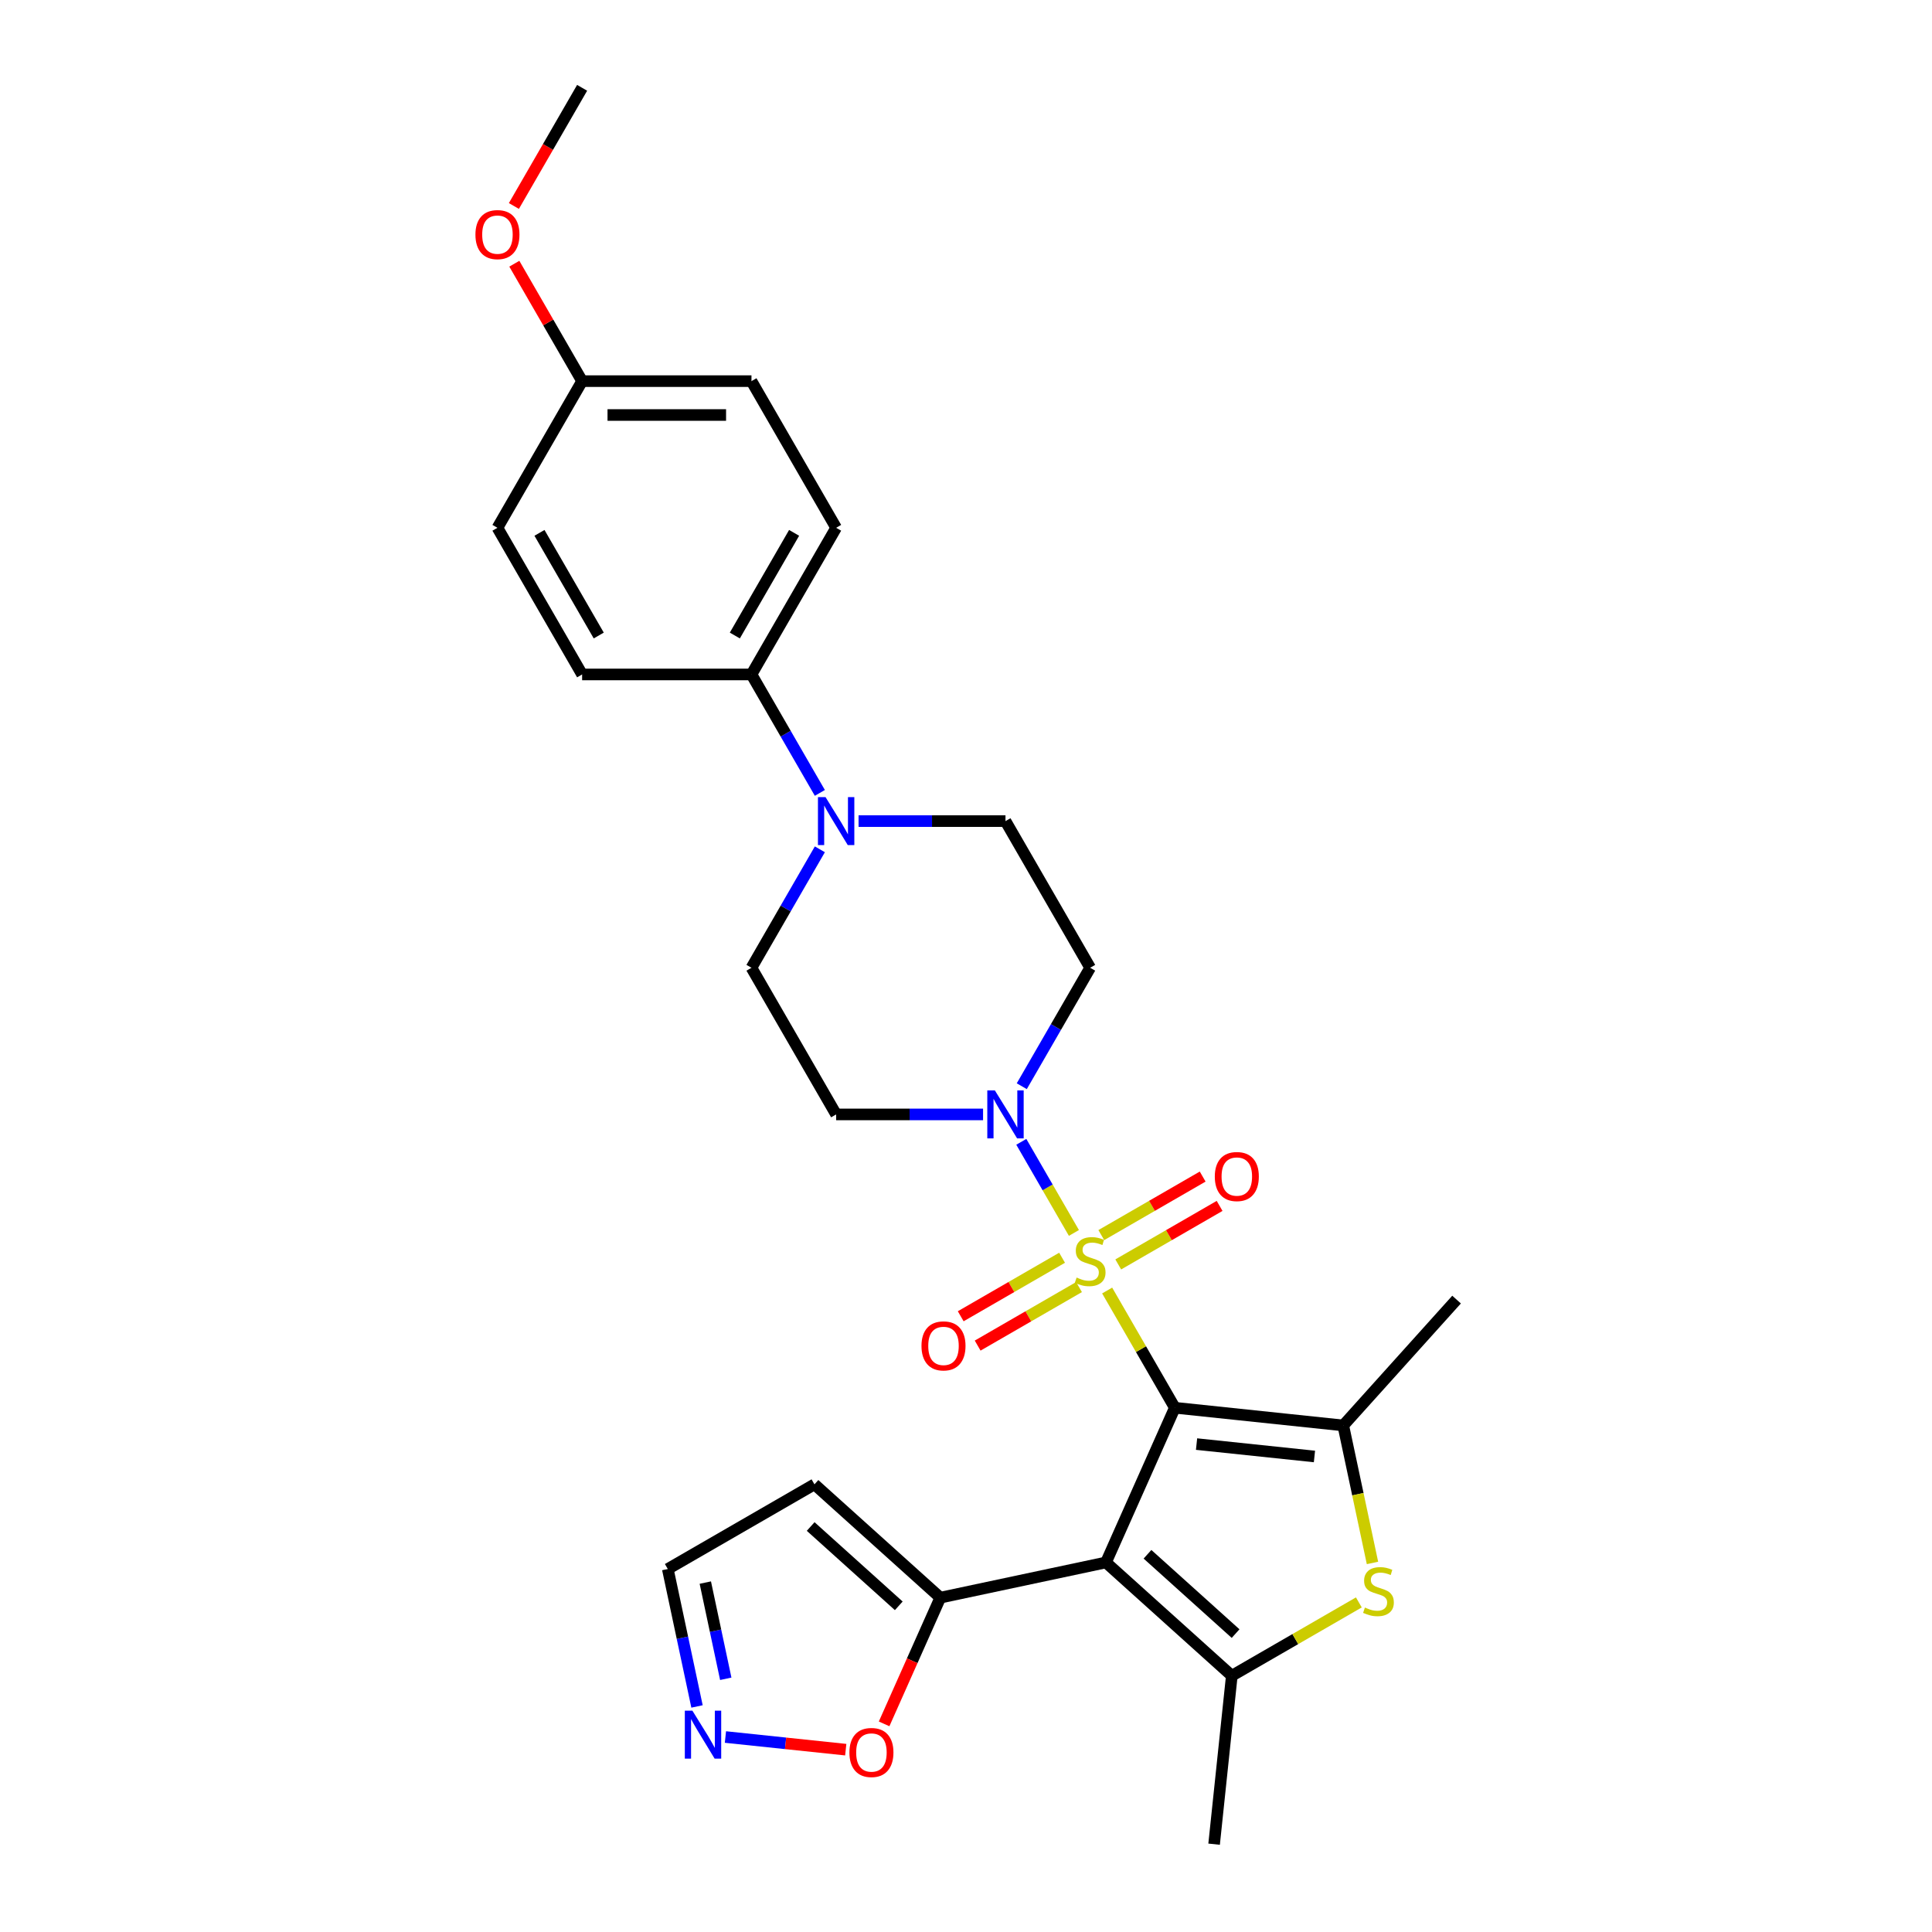 <?xml version='1.0' encoding='iso-8859-1'?>
<svg version='1.1' baseProfile='full'
              xmlns='http://www.w3.org/2000/svg'
                      xmlns:rdkit='http://www.rdkit.org/xml'
                      xmlns:xlink='http://www.w3.org/1999/xlink'
                  xml:space='preserve'
width='1000px' height='1000px' viewBox='0 0 1000 1000'>
<!-- END OF HEADER -->
<rect style='opacity:1.0;fill:#FFFFFF;stroke:none' width='1000' height='1000' x='0' y='0'> </rect>
<path class='bond-0' d='M 608.092,728.645 L 590.576,698.307' style='fill:none;fill-rule:evenodd;stroke:#000000;stroke-width:6px;stroke-linecap:butt;stroke-linejoin:miter;stroke-opacity:1' />
<path class='bond-0' d='M 590.576,698.307 L 573.061,667.969' style='fill:none;fill-rule:evenodd;stroke:#CCCC00;stroke-width:6px;stroke-linecap:butt;stroke-linejoin:miter;stroke-opacity:1' />
<path class='bond-1' d='M 608.092,728.645 L 572.44,808.721' style='fill:none;fill-rule:evenodd;stroke:#000000;stroke-width:6px;stroke-linecap:butt;stroke-linejoin:miter;stroke-opacity:1' />
<path class='bond-2' d='M 608.092,728.645 L 695.265,737.808' style='fill:none;fill-rule:evenodd;stroke:#000000;stroke-width:6px;stroke-linecap:butt;stroke-linejoin:miter;stroke-opacity:1' />
<path class='bond-2' d='M 619.335,747.454 L 680.357,753.868' style='fill:none;fill-rule:evenodd;stroke:#000000;stroke-width:6px;stroke-linecap:butt;stroke-linejoin:miter;stroke-opacity:1' />
<path class='bond-5' d='M 555.854,638.167 L 542.241,614.587' style='fill:none;fill-rule:evenodd;stroke:#CCCC00;stroke-width:6px;stroke-linecap:butt;stroke-linejoin:miter;stroke-opacity:1' />
<path class='bond-5' d='M 542.241,614.587 L 528.627,591.008' style='fill:none;fill-rule:evenodd;stroke:#0000FF;stroke-width:6px;stroke-linecap:butt;stroke-linejoin:miter;stroke-opacity:1' />
<path class='bond-9' d='M 578.798,654.466 L 605.031,639.32' style='fill:none;fill-rule:evenodd;stroke:#CCCC00;stroke-width:6px;stroke-linecap:butt;stroke-linejoin:miter;stroke-opacity:1' />
<path class='bond-9' d='M 605.031,639.32 L 631.265,624.174' style='fill:none;fill-rule:evenodd;stroke:#FF0000;stroke-width:6px;stroke-linecap:butt;stroke-linejoin:miter;stroke-opacity:1' />
<path class='bond-9' d='M 570.033,639.284 L 596.266,624.138' style='fill:none;fill-rule:evenodd;stroke:#CCCC00;stroke-width:6px;stroke-linecap:butt;stroke-linejoin:miter;stroke-opacity:1' />
<path class='bond-9' d='M 596.266,624.138 L 622.499,608.992' style='fill:none;fill-rule:evenodd;stroke:#FF0000;stroke-width:6px;stroke-linecap:butt;stroke-linejoin:miter;stroke-opacity:1' />
<path class='bond-10' d='M 549.732,651.004 L 523.499,666.15' style='fill:none;fill-rule:evenodd;stroke:#CCCC00;stroke-width:6px;stroke-linecap:butt;stroke-linejoin:miter;stroke-opacity:1' />
<path class='bond-10' d='M 523.499,666.15 L 497.266,681.296' style='fill:none;fill-rule:evenodd;stroke:#FF0000;stroke-width:6px;stroke-linecap:butt;stroke-linejoin:miter;stroke-opacity:1' />
<path class='bond-10' d='M 558.498,666.186 L 532.264,681.332' style='fill:none;fill-rule:evenodd;stroke:#CCCC00;stroke-width:6px;stroke-linecap:butt;stroke-linejoin:miter;stroke-opacity:1' />
<path class='bond-10' d='M 532.264,681.332 L 506.031,696.478' style='fill:none;fill-rule:evenodd;stroke:#FF0000;stroke-width:6px;stroke-linecap:butt;stroke-linejoin:miter;stroke-opacity:1' />
<path class='bond-3' d='M 572.44,808.721 L 637.579,867.372' style='fill:none;fill-rule:evenodd;stroke:#000000;stroke-width:6px;stroke-linecap:butt;stroke-linejoin:miter;stroke-opacity:1' />
<path class='bond-3' d='M 593.941,804.491 L 639.539,845.547' style='fill:none;fill-rule:evenodd;stroke:#000000;stroke-width:6px;stroke-linecap:butt;stroke-linejoin:miter;stroke-opacity:1' />
<path class='bond-6' d='M 572.44,808.721 L 486.702,826.945' style='fill:none;fill-rule:evenodd;stroke:#000000;stroke-width:6px;stroke-linecap:butt;stroke-linejoin:miter;stroke-opacity:1' />
<path class='bond-4' d='M 695.265,737.808 L 702.829,773.393' style='fill:none;fill-rule:evenodd;stroke:#000000;stroke-width:6px;stroke-linecap:butt;stroke-linejoin:miter;stroke-opacity:1' />
<path class='bond-4' d='M 702.829,773.393 L 710.393,808.978' style='fill:none;fill-rule:evenodd;stroke:#CCCC00;stroke-width:6px;stroke-linecap:butt;stroke-linejoin:miter;stroke-opacity:1' />
<path class='bond-21' d='M 695.265,737.808 L 753.917,672.668' style='fill:none;fill-rule:evenodd;stroke:#000000;stroke-width:6px;stroke-linecap:butt;stroke-linejoin:miter;stroke-opacity:1' />
<path class='bond-22' d='M 637.579,867.372 L 628.417,954.545' style='fill:none;fill-rule:evenodd;stroke:#000000;stroke-width:6px;stroke-linecap:butt;stroke-linejoin:miter;stroke-opacity:1' />
<path class='bond-28' d='M 637.579,867.372 L 670.459,848.389' style='fill:none;fill-rule:evenodd;stroke:#000000;stroke-width:6px;stroke-linecap:butt;stroke-linejoin:miter;stroke-opacity:1' />
<path class='bond-28' d='M 670.459,848.389 L 703.339,829.406' style='fill:none;fill-rule:evenodd;stroke:#CCCC00;stroke-width:6px;stroke-linecap:butt;stroke-linejoin:miter;stroke-opacity:1' />
<path class='bond-12' d='M 528.87,562.222 L 546.567,531.569' style='fill:none;fill-rule:evenodd;stroke:#0000FF;stroke-width:6px;stroke-linecap:butt;stroke-linejoin:miter;stroke-opacity:1' />
<path class='bond-12' d='M 546.567,531.569 L 564.265,500.915' style='fill:none;fill-rule:evenodd;stroke:#000000;stroke-width:6px;stroke-linecap:butt;stroke-linejoin:miter;stroke-opacity:1' />
<path class='bond-13' d='M 508.833,576.825 L 470.809,576.825' style='fill:none;fill-rule:evenodd;stroke:#0000FF;stroke-width:6px;stroke-linecap:butt;stroke-linejoin:miter;stroke-opacity:1' />
<path class='bond-13' d='M 470.809,576.825 L 432.785,576.825' style='fill:none;fill-rule:evenodd;stroke:#000000;stroke-width:6px;stroke-linecap:butt;stroke-linejoin:miter;stroke-opacity:1' />
<path class='bond-11' d='M 486.702,826.945 L 472.158,859.611' style='fill:none;fill-rule:evenodd;stroke:#000000;stroke-width:6px;stroke-linecap:butt;stroke-linejoin:miter;stroke-opacity:1' />
<path class='bond-11' d='M 472.158,859.611 L 457.614,892.277' style='fill:none;fill-rule:evenodd;stroke:#FF0000;stroke-width:6px;stroke-linecap:butt;stroke-linejoin:miter;stroke-opacity:1' />
<path class='bond-14' d='M 486.702,826.945 L 421.563,768.293' style='fill:none;fill-rule:evenodd;stroke:#000000;stroke-width:6px;stroke-linecap:butt;stroke-linejoin:miter;stroke-opacity:1' />
<path class='bond-14' d='M 465.201,831.175 L 419.603,790.119' style='fill:none;fill-rule:evenodd;stroke:#000000;stroke-width:6px;stroke-linecap:butt;stroke-linejoin:miter;stroke-opacity:1' />
<path class='bond-7' d='M 424.354,439.608 L 406.656,470.262' style='fill:none;fill-rule:evenodd;stroke:#0000FF;stroke-width:6px;stroke-linecap:butt;stroke-linejoin:miter;stroke-opacity:1' />
<path class='bond-7' d='M 406.656,470.262 L 388.958,500.915' style='fill:none;fill-rule:evenodd;stroke:#000000;stroke-width:6px;stroke-linecap:butt;stroke-linejoin:miter;stroke-opacity:1' />
<path class='bond-15' d='M 424.354,410.402 L 406.656,379.748' style='fill:none;fill-rule:evenodd;stroke:#0000FF;stroke-width:6px;stroke-linecap:butt;stroke-linejoin:miter;stroke-opacity:1' />
<path class='bond-15' d='M 406.656,379.748 L 388.958,349.095' style='fill:none;fill-rule:evenodd;stroke:#000000;stroke-width:6px;stroke-linecap:butt;stroke-linejoin:miter;stroke-opacity:1' />
<path class='bond-30' d='M 444.39,425.005 L 482.414,425.005' style='fill:none;fill-rule:evenodd;stroke:#0000FF;stroke-width:6px;stroke-linecap:butt;stroke-linejoin:miter;stroke-opacity:1' />
<path class='bond-30' d='M 482.414,425.005 L 520.438,425.005' style='fill:none;fill-rule:evenodd;stroke:#000000;stroke-width:6px;stroke-linecap:butt;stroke-linejoin:miter;stroke-opacity:1' />
<path class='bond-8' d='M 375.482,899.078 L 406.619,902.35' style='fill:none;fill-rule:evenodd;stroke:#0000FF;stroke-width:6px;stroke-linecap:butt;stroke-linejoin:miter;stroke-opacity:1' />
<path class='bond-8' d='M 406.619,902.35 L 437.756,905.623' style='fill:none;fill-rule:evenodd;stroke:#FF0000;stroke-width:6px;stroke-linecap:butt;stroke-linejoin:miter;stroke-opacity:1' />
<path class='bond-29' d='M 360.773,883.255 L 353.213,847.687' style='fill:none;fill-rule:evenodd;stroke:#0000FF;stroke-width:6px;stroke-linecap:butt;stroke-linejoin:miter;stroke-opacity:1' />
<path class='bond-29' d='M 353.213,847.687 L 345.653,812.12' style='fill:none;fill-rule:evenodd;stroke:#000000;stroke-width:6px;stroke-linecap:butt;stroke-linejoin:miter;stroke-opacity:1' />
<path class='bond-29' d='M 375.653,868.94 L 370.36,844.043' style='fill:none;fill-rule:evenodd;stroke:#0000FF;stroke-width:6px;stroke-linecap:butt;stroke-linejoin:miter;stroke-opacity:1' />
<path class='bond-29' d='M 370.36,844.043 L 365.068,819.145' style='fill:none;fill-rule:evenodd;stroke:#000000;stroke-width:6px;stroke-linecap:butt;stroke-linejoin:miter;stroke-opacity:1' />
<path class='bond-16' d='M 564.265,500.915 L 520.438,425.005' style='fill:none;fill-rule:evenodd;stroke:#000000;stroke-width:6px;stroke-linecap:butt;stroke-linejoin:miter;stroke-opacity:1' />
<path class='bond-17' d='M 432.785,576.825 L 388.958,500.915' style='fill:none;fill-rule:evenodd;stroke:#000000;stroke-width:6px;stroke-linecap:butt;stroke-linejoin:miter;stroke-opacity:1' />
<path class='bond-18' d='M 421.563,768.293 L 345.653,812.12' style='fill:none;fill-rule:evenodd;stroke:#000000;stroke-width:6px;stroke-linecap:butt;stroke-linejoin:miter;stroke-opacity:1' />
<path class='bond-19' d='M 388.958,349.095 L 432.785,273.185' style='fill:none;fill-rule:evenodd;stroke:#000000;stroke-width:6px;stroke-linecap:butt;stroke-linejoin:miter;stroke-opacity:1' />
<path class='bond-19' d='M 380.35,328.943 L 411.029,275.806' style='fill:none;fill-rule:evenodd;stroke:#000000;stroke-width:6px;stroke-linecap:butt;stroke-linejoin:miter;stroke-opacity:1' />
<path class='bond-20' d='M 388.958,349.095 L 301.305,349.095' style='fill:none;fill-rule:evenodd;stroke:#000000;stroke-width:6px;stroke-linecap:butt;stroke-linejoin:miter;stroke-opacity:1' />
<path class='bond-25' d='M 432.785,273.185 L 388.958,197.275' style='fill:none;fill-rule:evenodd;stroke:#000000;stroke-width:6px;stroke-linecap:butt;stroke-linejoin:miter;stroke-opacity:1' />
<path class='bond-24' d='M 301.305,349.095 L 257.478,273.185' style='fill:none;fill-rule:evenodd;stroke:#000000;stroke-width:6px;stroke-linecap:butt;stroke-linejoin:miter;stroke-opacity:1' />
<path class='bond-24' d='M 309.913,328.943 L 279.234,275.806' style='fill:none;fill-rule:evenodd;stroke:#000000;stroke-width:6px;stroke-linecap:butt;stroke-linejoin:miter;stroke-opacity:1' />
<path class='bond-23' d='M 301.305,197.275 L 257.478,273.185' style='fill:none;fill-rule:evenodd;stroke:#000000;stroke-width:6px;stroke-linecap:butt;stroke-linejoin:miter;stroke-opacity:1' />
<path class='bond-26' d='M 301.305,197.275 L 283.759,166.884' style='fill:none;fill-rule:evenodd;stroke:#000000;stroke-width:6px;stroke-linecap:butt;stroke-linejoin:miter;stroke-opacity:1' />
<path class='bond-26' d='M 283.759,166.884 L 266.213,136.494' style='fill:none;fill-rule:evenodd;stroke:#FF0000;stroke-width:6px;stroke-linecap:butt;stroke-linejoin:miter;stroke-opacity:1' />
<path class='bond-31' d='M 301.305,197.275 L 388.958,197.275' style='fill:none;fill-rule:evenodd;stroke:#000000;stroke-width:6px;stroke-linecap:butt;stroke-linejoin:miter;stroke-opacity:1' />
<path class='bond-31' d='M 314.453,214.805 L 375.81,214.805' style='fill:none;fill-rule:evenodd;stroke:#000000;stroke-width:6px;stroke-linecap:butt;stroke-linejoin:miter;stroke-opacity:1' />
<path class='bond-27' d='M 265.99,106.621 L 283.648,76.038' style='fill:none;fill-rule:evenodd;stroke:#FF0000;stroke-width:6px;stroke-linecap:butt;stroke-linejoin:miter;stroke-opacity:1' />
<path class='bond-27' d='M 283.648,76.038 L 301.305,45.455' style='fill:none;fill-rule:evenodd;stroke:#000000;stroke-width:6px;stroke-linecap:butt;stroke-linejoin:miter;stroke-opacity:1' />
<path  class='atom-1' d='M 557.253 661.255
Q 557.533 661.36, 558.69 661.851
Q 559.847 662.342, 561.11 662.658
Q 562.407 662.938, 563.669 662.938
Q 566.018 662.938, 567.386 661.816
Q 568.753 660.659, 568.753 658.661
Q 568.753 657.293, 568.052 656.452
Q 567.386 655.61, 566.334 655.154
Q 565.282 654.699, 563.529 654.173
Q 561.32 653.507, 559.988 652.875
Q 558.69 652.244, 557.744 650.912
Q 556.832 649.58, 556.832 647.336
Q 556.832 644.215, 558.936 642.287
Q 561.075 640.359, 565.282 640.359
Q 568.157 640.359, 571.418 641.726
L 570.611 644.426
Q 567.631 643.198, 565.387 643.198
Q 562.968 643.198, 561.636 644.215
Q 560.303 645.197, 560.338 646.915
Q 560.338 648.247, 561.004 649.054
Q 561.706 649.86, 562.687 650.316
Q 563.704 650.772, 565.387 651.298
Q 567.631 651.999, 568.963 652.7
Q 570.296 653.401, 571.242 654.839
Q 572.224 656.241, 572.224 658.661
Q 572.224 662.097, 569.91 663.955
Q 567.631 665.778, 563.809 665.778
Q 561.601 665.778, 559.918 665.287
Q 558.27 664.831, 556.306 664.025
L 557.253 661.255
' fill='#CCCC00'/>
<path  class='atom-5' d='M 706.477 832.065
Q 706.758 832.171, 707.915 832.661
Q 709.072 833.152, 710.334 833.468
Q 711.631 833.748, 712.893 833.748
Q 715.242 833.748, 716.61 832.626
Q 717.977 831.469, 717.977 829.471
Q 717.977 828.103, 717.276 827.262
Q 716.61 826.421, 715.558 825.965
Q 714.506 825.509, 712.753 824.983
Q 710.544 824.317, 709.212 823.686
Q 707.915 823.055, 706.968 821.722
Q 706.056 820.39, 706.056 818.146
Q 706.056 815.026, 708.16 813.097
Q 710.299 811.169, 714.506 811.169
Q 717.381 811.169, 720.642 812.536
L 719.835 815.236
Q 716.855 814.009, 714.611 814.009
Q 712.192 814.009, 710.86 815.026
Q 709.527 816.007, 709.562 817.725
Q 709.562 819.058, 710.229 819.864
Q 710.93 820.67, 711.912 821.126
Q 712.928 821.582, 714.611 822.108
Q 716.855 822.809, 718.188 823.51
Q 719.52 824.212, 720.467 825.649
Q 721.448 827.052, 721.448 829.471
Q 721.448 832.907, 719.134 834.765
Q 716.855 836.588, 713.033 836.588
Q 710.825 836.588, 709.142 836.097
Q 707.494 835.642, 705.53 834.835
L 706.477 832.065
' fill='#CCCC00'/>
<path  class='atom-6' d='M 514.951 564.413
L 523.086 577.561
Q 523.892 578.859, 525.189 581.208
Q 526.487 583.557, 526.557 583.697
L 526.557 564.413
L 529.852 564.413
L 529.852 589.237
L 526.451 589.237
L 517.721 574.862
Q 516.704 573.179, 515.618 571.25
Q 514.566 569.322, 514.25 568.726
L 514.25 589.237
L 511.024 589.237
L 511.024 564.413
L 514.951 564.413
' fill='#0000FF'/>
<path  class='atom-8' d='M 427.298 412.593
L 435.432 425.741
Q 436.239 427.039, 437.536 429.388
Q 438.833 431.737, 438.903 431.877
L 438.903 412.593
L 442.199 412.593
L 442.199 437.417
L 438.798 437.417
L 430.068 423.042
Q 429.051 421.359, 427.964 419.43
Q 426.912 417.502, 426.597 416.906
L 426.597 437.417
L 423.371 437.417
L 423.371 412.593
L 427.298 412.593
' fill='#0000FF'/>
<path  class='atom-9' d='M 358.39 885.446
L 366.524 898.594
Q 367.331 899.891, 368.628 902.241
Q 369.925 904.59, 369.995 904.73
L 369.995 885.446
L 373.291 885.446
L 373.291 910.27
L 369.89 910.27
L 361.16 895.894
Q 360.143 894.212, 359.056 892.283
Q 358.004 890.355, 357.689 889.759
L 357.689 910.27
L 354.463 910.27
L 354.463 885.446
L 358.39 885.446
' fill='#0000FF'/>
<path  class='atom-10' d='M 628.78 608.979
Q 628.78 603.018, 631.725 599.687
Q 634.671 596.357, 640.175 596.357
Q 645.68 596.357, 648.625 599.687
Q 651.57 603.018, 651.57 608.979
Q 651.57 615.009, 648.59 618.445
Q 645.61 621.846, 640.175 621.846
Q 634.706 621.846, 631.725 618.445
Q 628.78 615.044, 628.78 608.979
M 640.175 619.041
Q 643.962 619.041, 645.995 616.517
Q 648.064 613.957, 648.064 608.979
Q 648.064 604.105, 645.995 601.651
Q 643.962 599.161, 640.175 599.161
Q 636.389 599.161, 634.32 601.616
Q 632.286 604.07, 632.286 608.979
Q 632.286 613.992, 634.32 616.517
Q 636.389 619.041, 640.175 619.041
' fill='#FF0000'/>
<path  class='atom-11' d='M 476.96 696.632
Q 476.96 690.672, 479.905 687.341
Q 482.85 684.01, 488.355 684.01
Q 493.86 684.01, 496.805 687.341
Q 499.75 690.672, 499.75 696.632
Q 499.75 702.663, 496.77 706.099
Q 493.79 709.5, 488.355 709.5
Q 482.886 709.5, 479.905 706.099
Q 476.96 702.698, 476.96 696.632
M 488.355 706.695
Q 492.142 706.695, 494.175 704.17
Q 496.244 701.611, 496.244 696.632
Q 496.244 691.758, 494.175 689.304
Q 492.142 686.815, 488.355 686.815
Q 484.568 686.815, 482.5 689.269
Q 480.466 691.723, 480.466 696.632
Q 480.466 701.646, 482.5 704.17
Q 484.568 706.695, 488.355 706.695
' fill='#FF0000'/>
<path  class='atom-12' d='M 439.655 907.09
Q 439.655 901.13, 442.6 897.799
Q 445.546 894.468, 451.05 894.468
Q 456.555 894.468, 459.5 897.799
Q 462.445 901.13, 462.445 907.09
Q 462.445 913.121, 459.465 916.557
Q 456.485 919.958, 451.05 919.958
Q 445.581 919.958, 442.6 916.557
Q 439.655 913.156, 439.655 907.09
M 451.05 917.153
Q 454.837 917.153, 456.87 914.628
Q 458.939 912.069, 458.939 907.09
Q 458.939 902.217, 456.87 899.762
Q 454.837 897.273, 451.05 897.273
Q 447.264 897.273, 445.195 899.727
Q 443.161 902.182, 443.161 907.09
Q 443.161 912.104, 445.195 914.628
Q 447.264 917.153, 451.05 917.153
' fill='#FF0000'/>
<path  class='atom-27' d='M 246.083 121.435
Q 246.083 115.474, 249.028 112.143
Q 251.974 108.813, 257.478 108.813
Q 262.983 108.813, 265.928 112.143
Q 268.873 115.474, 268.873 121.435
Q 268.873 127.465, 265.893 130.901
Q 262.913 134.302, 257.478 134.302
Q 252.009 134.302, 249.028 130.901
Q 246.083 127.5, 246.083 121.435
M 257.478 131.497
Q 261.265 131.497, 263.298 128.973
Q 265.367 126.413, 265.367 121.435
Q 265.367 116.561, 263.298 114.107
Q 261.265 111.618, 257.478 111.618
Q 253.692 111.618, 251.623 114.072
Q 249.589 116.526, 249.589 121.435
Q 249.589 126.449, 251.623 128.973
Q 253.692 131.497, 257.478 131.497
' fill='#FF0000'/>
</svg>
